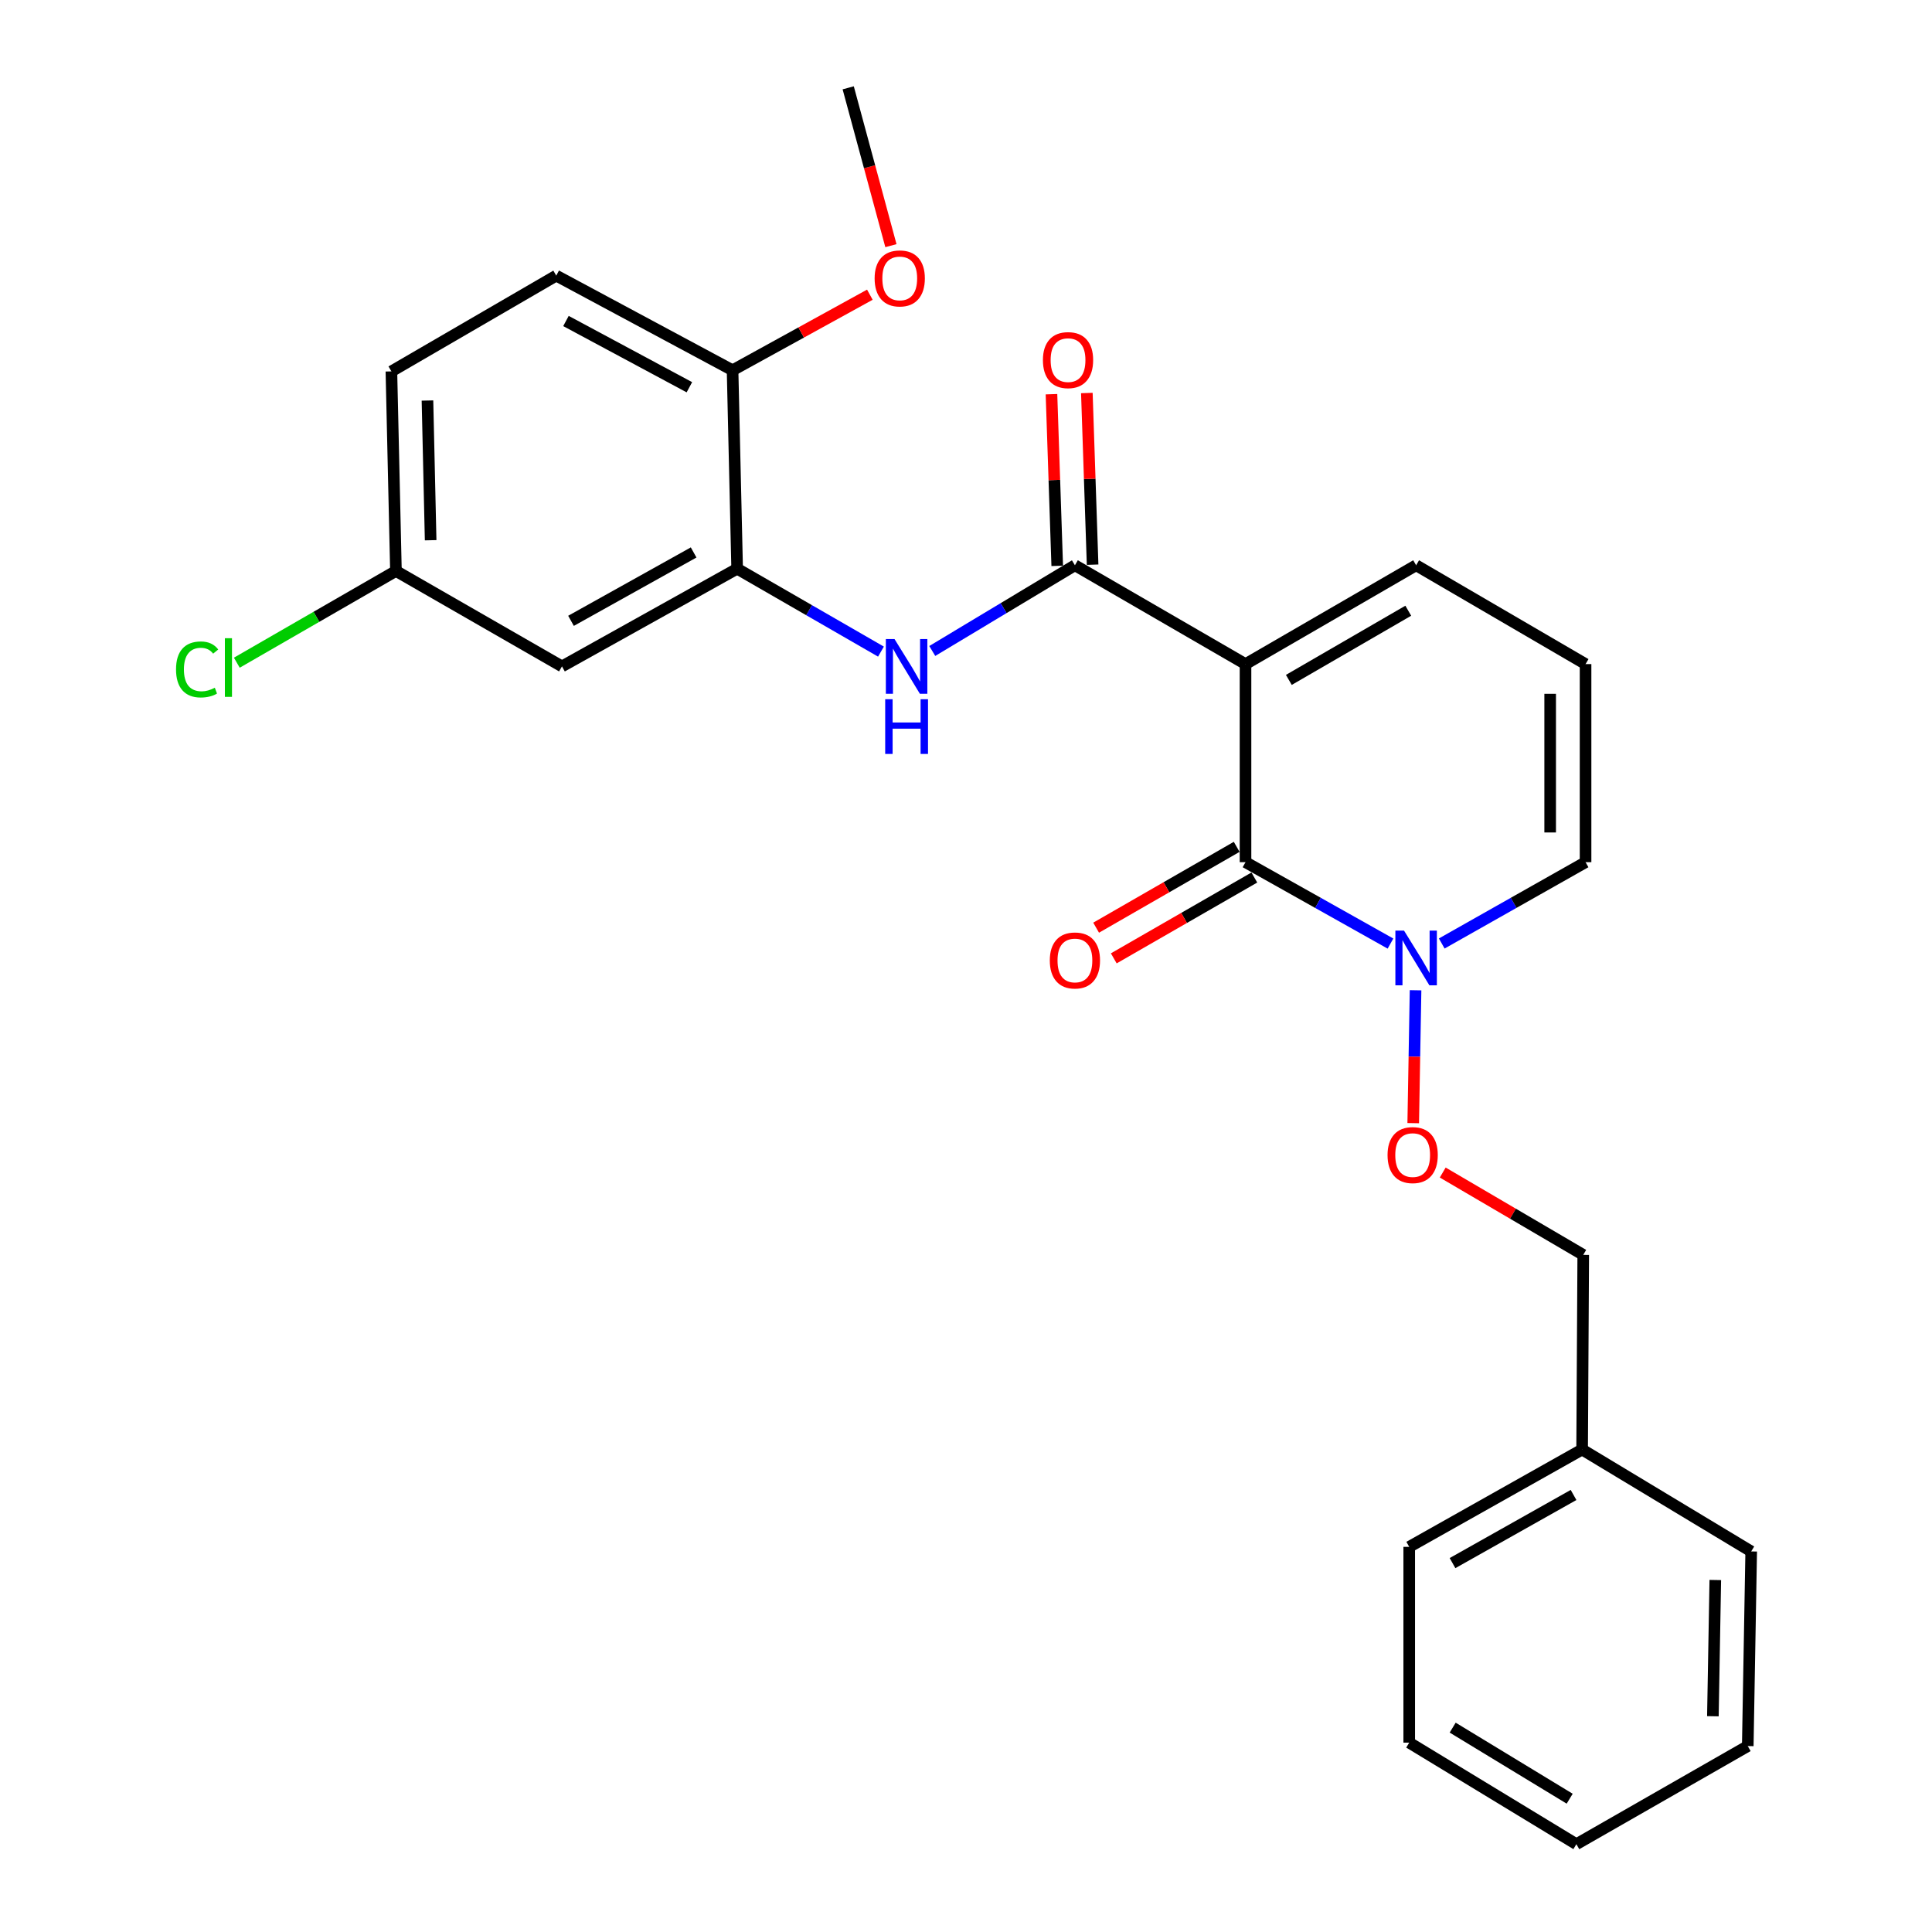 <?xml version='1.0' encoding='iso-8859-1'?>
<svg version='1.1' baseProfile='full'
              xmlns='http://www.w3.org/2000/svg'
                      xmlns:rdkit='http://www.rdkit.org/xml'
                      xmlns:xlink='http://www.w3.org/1999/xlink'
                  xml:space='preserve'
width='1000px' height='1000px' viewBox='0 0 1000 1000'>
<!-- END OF HEADER -->
<rect style='opacity:1.0;fill:#FFFFFF;stroke:none' width='1000' height='1000' x='0' y='0'> </rect>
<path class='bond-0' d='M 644.675,343.735 L 644.675,446.263' style='fill:none;fill-rule:evenodd;stroke:#000000;stroke-width:6px;stroke-linecap:butt;stroke-linejoin:miter;stroke-opacity:1' />
<path class='bond-1' d='M 644.675,343.735 L 556.375,292.583' style='fill:none;fill-rule:evenodd;stroke:#000000;stroke-width:6px;stroke-linecap:butt;stroke-linejoin:miter;stroke-opacity:1' />
<path class='bond-5' d='M 644.675,343.735 L 732.985,292.583' style='fill:none;fill-rule:evenodd;stroke:#000000;stroke-width:6px;stroke-linecap:butt;stroke-linejoin:miter;stroke-opacity:1' />
<path class='bond-5' d='M 667.103,351.915 L 728.92,316.108' style='fill:none;fill-rule:evenodd;stroke:#000000;stroke-width:6px;stroke-linecap:butt;stroke-linejoin:miter;stroke-opacity:1' />
<path class='bond-2' d='M 644.675,446.263 L 682.194,467.329' style='fill:none;fill-rule:evenodd;stroke:#000000;stroke-width:6px;stroke-linecap:butt;stroke-linejoin:miter;stroke-opacity:1' />
<path class='bond-2' d='M 682.194,467.329 L 719.713,488.396' style='fill:none;fill-rule:evenodd;stroke:#0000FF;stroke-width:6px;stroke-linecap:butt;stroke-linejoin:miter;stroke-opacity:1' />
<path class='bond-9' d='M 640.108,438.323 L 603.732,459.245' style='fill:none;fill-rule:evenodd;stroke:#000000;stroke-width:6px;stroke-linecap:butt;stroke-linejoin:miter;stroke-opacity:1' />
<path class='bond-9' d='M 603.732,459.245 L 567.355,480.167' style='fill:none;fill-rule:evenodd;stroke:#FF0000;stroke-width:6px;stroke-linecap:butt;stroke-linejoin:miter;stroke-opacity:1' />
<path class='bond-9' d='M 649.242,454.203 L 612.865,475.125' style='fill:none;fill-rule:evenodd;stroke:#000000;stroke-width:6px;stroke-linecap:butt;stroke-linejoin:miter;stroke-opacity:1' />
<path class='bond-9' d='M 612.865,475.125 L 576.489,496.047' style='fill:none;fill-rule:evenodd;stroke:#FF0000;stroke-width:6px;stroke-linecap:butt;stroke-linejoin:miter;stroke-opacity:1' />
<path class='bond-3' d='M 556.375,292.583 L 519.456,314.765' style='fill:none;fill-rule:evenodd;stroke:#000000;stroke-width:6px;stroke-linecap:butt;stroke-linejoin:miter;stroke-opacity:1' />
<path class='bond-3' d='M 519.456,314.765 L 482.537,336.947' style='fill:none;fill-rule:evenodd;stroke:#0000FF;stroke-width:6px;stroke-linecap:butt;stroke-linejoin:miter;stroke-opacity:1' />
<path class='bond-11' d='M 565.53,292.277 L 564.041,247.849' style='fill:none;fill-rule:evenodd;stroke:#000000;stroke-width:6px;stroke-linecap:butt;stroke-linejoin:miter;stroke-opacity:1' />
<path class='bond-11' d='M 564.041,247.849 L 562.552,203.422' style='fill:none;fill-rule:evenodd;stroke:#FF0000;stroke-width:6px;stroke-linecap:butt;stroke-linejoin:miter;stroke-opacity:1' />
<path class='bond-11' d='M 547.221,292.89 L 545.732,248.463' style='fill:none;fill-rule:evenodd;stroke:#000000;stroke-width:6px;stroke-linecap:butt;stroke-linejoin:miter;stroke-opacity:1' />
<path class='bond-11' d='M 545.732,248.463 L 544.242,204.036' style='fill:none;fill-rule:evenodd;stroke:#FF0000;stroke-width:6px;stroke-linecap:butt;stroke-linejoin:miter;stroke-opacity:1' />
<path class='bond-7' d='M 732.691,512.556 L 732.087,546.945' style='fill:none;fill-rule:evenodd;stroke:#0000FF;stroke-width:6px;stroke-linecap:butt;stroke-linejoin:miter;stroke-opacity:1' />
<path class='bond-7' d='M 732.087,546.945 L 731.482,581.334' style='fill:none;fill-rule:evenodd;stroke:#FF0000;stroke-width:6px;stroke-linecap:butt;stroke-linejoin:miter;stroke-opacity:1' />
<path class='bond-26' d='M 746.243,488.351 L 783.464,467.307' style='fill:none;fill-rule:evenodd;stroke:#0000FF;stroke-width:6px;stroke-linecap:butt;stroke-linejoin:miter;stroke-opacity:1' />
<path class='bond-26' d='M 783.464,467.307 L 820.684,446.263' style='fill:none;fill-rule:evenodd;stroke:#000000;stroke-width:6px;stroke-linecap:butt;stroke-linejoin:miter;stroke-opacity:1' />
<path class='bond-4' d='M 455.985,337.276 L 418.766,315.82' style='fill:none;fill-rule:evenodd;stroke:#0000FF;stroke-width:6px;stroke-linecap:butt;stroke-linejoin:miter;stroke-opacity:1' />
<path class='bond-4' d='M 418.766,315.82 L 381.547,294.365' style='fill:none;fill-rule:evenodd;stroke:#000000;stroke-width:6px;stroke-linecap:butt;stroke-linejoin:miter;stroke-opacity:1' />
<path class='bond-6' d='M 381.547,294.365 L 290.876,344.926' style='fill:none;fill-rule:evenodd;stroke:#000000;stroke-width:6px;stroke-linecap:butt;stroke-linejoin:miter;stroke-opacity:1' />
<path class='bond-6' d='M 359.024,285.949 L 295.555,321.342' style='fill:none;fill-rule:evenodd;stroke:#000000;stroke-width:6px;stroke-linecap:butt;stroke-linejoin:miter;stroke-opacity:1' />
<path class='bond-12' d='M 381.547,294.365 L 379.176,191.643' style='fill:none;fill-rule:evenodd;stroke:#000000;stroke-width:6px;stroke-linecap:butt;stroke-linejoin:miter;stroke-opacity:1' />
<path class='bond-10' d='M 732.985,292.583 L 820.684,343.735' style='fill:none;fill-rule:evenodd;stroke:#000000;stroke-width:6px;stroke-linecap:butt;stroke-linejoin:miter;stroke-opacity:1' />
<path class='bond-14' d='M 290.876,344.926 L 204.938,295.535' style='fill:none;fill-rule:evenodd;stroke:#000000;stroke-width:6px;stroke-linecap:butt;stroke-linejoin:miter;stroke-opacity:1' />
<path class='bond-15' d='M 746.752,606.903 L 783.117,628.215' style='fill:none;fill-rule:evenodd;stroke:#FF0000;stroke-width:6px;stroke-linecap:butt;stroke-linejoin:miter;stroke-opacity:1' />
<path class='bond-15' d='M 783.117,628.215 L 819.483,649.527' style='fill:none;fill-rule:evenodd;stroke:#000000;stroke-width:6px;stroke-linecap:butt;stroke-linejoin:miter;stroke-opacity:1' />
<path class='bond-8' d='M 820.684,446.263 L 820.684,343.735' style='fill:none;fill-rule:evenodd;stroke:#000000;stroke-width:6px;stroke-linecap:butt;stroke-linejoin:miter;stroke-opacity:1' />
<path class='bond-8' d='M 802.364,430.884 L 802.364,359.115' style='fill:none;fill-rule:evenodd;stroke:#000000;stroke-width:6px;stroke-linecap:butt;stroke-linejoin:miter;stroke-opacity:1' />
<path class='bond-13' d='M 379.176,191.643 L 287.914,142.659' style='fill:none;fill-rule:evenodd;stroke:#000000;stroke-width:6px;stroke-linecap:butt;stroke-linejoin:miter;stroke-opacity:1' />
<path class='bond-13' d='M 356.823,200.437 L 292.94,166.148' style='fill:none;fill-rule:evenodd;stroke:#000000;stroke-width:6px;stroke-linecap:butt;stroke-linejoin:miter;stroke-opacity:1' />
<path class='bond-18' d='M 379.176,191.643 L 414.705,172.09' style='fill:none;fill-rule:evenodd;stroke:#000000;stroke-width:6px;stroke-linecap:butt;stroke-linejoin:miter;stroke-opacity:1' />
<path class='bond-18' d='M 414.705,172.09 L 450.235,152.537' style='fill:none;fill-rule:evenodd;stroke:#FF0000;stroke-width:6px;stroke-linecap:butt;stroke-linejoin:miter;stroke-opacity:1' />
<path class='bond-16' d='M 287.914,142.659 L 202.587,192.234' style='fill:none;fill-rule:evenodd;stroke:#000000;stroke-width:6px;stroke-linecap:butt;stroke-linejoin:miter;stroke-opacity:1' />
<path class='bond-17' d='M 204.938,295.535 L 163.758,319.274' style='fill:none;fill-rule:evenodd;stroke:#000000;stroke-width:6px;stroke-linecap:butt;stroke-linejoin:miter;stroke-opacity:1' />
<path class='bond-17' d='M 163.758,319.274 L 122.578,343.013' style='fill:none;fill-rule:evenodd;stroke:#00CC00;stroke-width:6px;stroke-linecap:butt;stroke-linejoin:miter;stroke-opacity:1' />
<path class='bond-27' d='M 204.938,295.535 L 202.587,192.234' style='fill:none;fill-rule:evenodd;stroke:#000000;stroke-width:6px;stroke-linecap:butt;stroke-linejoin:miter;stroke-opacity:1' />
<path class='bond-27' d='M 222.9,279.623 L 221.254,207.312' style='fill:none;fill-rule:evenodd;stroke:#000000;stroke-width:6px;stroke-linecap:butt;stroke-linejoin:miter;stroke-opacity:1' />
<path class='bond-19' d='M 819.483,649.527 L 818.903,750.274' style='fill:none;fill-rule:evenodd;stroke:#000000;stroke-width:6px;stroke-linecap:butt;stroke-linejoin:miter;stroke-opacity:1' />
<path class='bond-20' d='M 461.138,127.15 L 450.084,86.302' style='fill:none;fill-rule:evenodd;stroke:#FF0000;stroke-width:6px;stroke-linecap:butt;stroke-linejoin:miter;stroke-opacity:1' />
<path class='bond-20' d='M 450.084,86.302 L 439.029,45.455' style='fill:none;fill-rule:evenodd;stroke:#000000;stroke-width:6px;stroke-linecap:butt;stroke-linejoin:miter;stroke-opacity:1' />
<path class='bond-21' d='M 818.903,750.274 L 729.412,800.652' style='fill:none;fill-rule:evenodd;stroke:#000000;stroke-width:6px;stroke-linecap:butt;stroke-linejoin:miter;stroke-opacity:1' />
<path class='bond-21' d='M 814.466,773.794 L 751.823,809.059' style='fill:none;fill-rule:evenodd;stroke:#000000;stroke-width:6px;stroke-linecap:butt;stroke-linejoin:miter;stroke-opacity:1' />
<path class='bond-22' d='M 818.903,750.274 L 906.419,803.024' style='fill:none;fill-rule:evenodd;stroke:#000000;stroke-width:6px;stroke-linecap:butt;stroke-linejoin:miter;stroke-opacity:1' />
<path class='bond-24' d='M 729.412,800.652 L 729.412,901.989' style='fill:none;fill-rule:evenodd;stroke:#000000;stroke-width:6px;stroke-linecap:butt;stroke-linejoin:miter;stroke-opacity:1' />
<path class='bond-23' d='M 906.419,803.024 L 904.638,903.76' style='fill:none;fill-rule:evenodd;stroke:#000000;stroke-width:6px;stroke-linecap:butt;stroke-linejoin:miter;stroke-opacity:1' />
<path class='bond-23' d='M 887.835,817.81 L 886.588,888.326' style='fill:none;fill-rule:evenodd;stroke:#000000;stroke-width:6px;stroke-linecap:butt;stroke-linejoin:miter;stroke-opacity:1' />
<path class='bond-25' d='M 904.638,903.76 L 815.931,954.545' style='fill:none;fill-rule:evenodd;stroke:#000000;stroke-width:6px;stroke-linecap:butt;stroke-linejoin:miter;stroke-opacity:1' />
<path class='bond-28' d='M 729.412,901.989 L 815.931,954.545' style='fill:none;fill-rule:evenodd;stroke:#000000;stroke-width:6px;stroke-linecap:butt;stroke-linejoin:miter;stroke-opacity:1' />
<path class='bond-28' d='M 751.901,894.216 L 812.464,931.005' style='fill:none;fill-rule:evenodd;stroke:#000000;stroke-width:6px;stroke-linecap:butt;stroke-linejoin:miter;stroke-opacity:1' />
<path  class='atom-3' d='M 726.725 481.688
L 736.005 496.688
Q 736.925 498.168, 738.405 500.848
Q 739.885 503.528, 739.965 503.688
L 739.965 481.688
L 743.725 481.688
L 743.725 510.008
L 739.845 510.008
L 729.885 493.608
Q 728.725 491.688, 727.485 489.488
Q 726.285 487.288, 725.925 486.608
L 725.925 510.008
L 722.245 510.008
L 722.245 481.688
L 726.725 481.688
' fill='#0000FF'/>
<path  class='atom-4' d='M 462.996 330.766
L 472.276 345.766
Q 473.196 347.246, 474.676 349.926
Q 476.156 352.606, 476.236 352.766
L 476.236 330.766
L 479.996 330.766
L 479.996 359.086
L 476.116 359.086
L 466.156 342.686
Q 464.996 340.766, 463.756 338.566
Q 462.556 336.366, 462.196 335.686
L 462.196 359.086
L 458.516 359.086
L 458.516 330.766
L 462.996 330.766
' fill='#0000FF'/>
<path  class='atom-4' d='M 458.176 361.918
L 462.016 361.918
L 462.016 373.958
L 476.496 373.958
L 476.496 361.918
L 480.336 361.918
L 480.336 390.238
L 476.496 390.238
L 476.496 377.158
L 462.016 377.158
L 462.016 390.238
L 458.176 390.238
L 458.176 361.918
' fill='#0000FF'/>
<path  class='atom-8' d='M 718.193 597.865
Q 718.193 591.065, 721.553 587.265
Q 724.913 583.465, 731.193 583.465
Q 737.473 583.465, 740.833 587.265
Q 744.193 591.065, 744.193 597.865
Q 744.193 604.745, 740.793 608.665
Q 737.393 612.545, 731.193 612.545
Q 724.953 612.545, 721.553 608.665
Q 718.193 604.785, 718.193 597.865
M 731.193 609.345
Q 735.513 609.345, 737.833 606.465
Q 740.193 603.545, 740.193 597.865
Q 740.193 592.305, 737.833 589.505
Q 735.513 586.665, 731.193 586.665
Q 726.873 586.665, 724.513 589.465
Q 722.193 592.265, 722.193 597.865
Q 722.193 603.585, 724.513 606.465
Q 726.873 609.345, 731.193 609.345
' fill='#FF0000'/>
<path  class='atom-10' d='M 543.375 497.129
Q 543.375 490.329, 546.735 486.529
Q 550.095 482.729, 556.375 482.729
Q 562.655 482.729, 566.015 486.529
Q 569.375 490.329, 569.375 497.129
Q 569.375 504.009, 565.975 507.929
Q 562.575 511.809, 556.375 511.809
Q 550.135 511.809, 546.735 507.929
Q 543.375 504.049, 543.375 497.129
M 556.375 508.609
Q 560.695 508.609, 563.015 505.729
Q 565.375 502.809, 565.375 497.129
Q 565.375 491.569, 563.015 488.769
Q 560.695 485.929, 556.375 485.929
Q 552.055 485.929, 549.695 488.729
Q 547.375 491.529, 547.375 497.129
Q 547.375 502.849, 549.695 505.729
Q 552.055 508.609, 556.375 508.609
' fill='#FF0000'/>
<path  class='atom-12' d='M 539.813 186.391
Q 539.813 179.591, 543.173 175.791
Q 546.533 171.991, 552.813 171.991
Q 559.093 171.991, 562.453 175.791
Q 565.813 179.591, 565.813 186.391
Q 565.813 193.271, 562.413 197.191
Q 559.013 201.071, 552.813 201.071
Q 546.573 201.071, 543.173 197.191
Q 539.813 193.311, 539.813 186.391
M 552.813 197.871
Q 557.133 197.871, 559.453 194.991
Q 561.813 192.071, 561.813 186.391
Q 561.813 180.831, 559.453 178.031
Q 557.133 175.191, 552.813 175.191
Q 548.493 175.191, 546.133 177.991
Q 543.813 180.791, 543.813 186.391
Q 543.813 192.111, 546.133 194.991
Q 548.493 197.871, 552.813 197.871
' fill='#FF0000'/>
<path  class='atom-18' d='M 91.116 346.496
Q 91.116 339.456, 94.396 335.776
Q 97.716 332.056, 103.996 332.056
Q 109.836 332.056, 112.956 336.176
L 110.316 338.336
Q 108.036 335.336, 103.996 335.336
Q 99.716 335.336, 97.436 338.216
Q 95.196 341.056, 95.196 346.496
Q 95.196 352.096, 97.516 354.976
Q 99.876 357.856, 104.436 357.856
Q 107.556 357.856, 111.196 355.976
L 112.316 358.976
Q 110.836 359.936, 108.596 360.496
Q 106.356 361.056, 103.876 361.056
Q 97.716 361.056, 94.396 357.296
Q 91.116 353.536, 91.116 346.496
' fill='#00CC00'/>
<path  class='atom-18' d='M 116.396 330.336
L 120.076 330.336
L 120.076 360.696
L 116.396 360.696
L 116.396 330.336
' fill='#00CC00'/>
<path  class='atom-19' d='M 452.704 144.103
Q 452.704 137.303, 456.064 133.503
Q 459.424 129.703, 465.704 129.703
Q 471.984 129.703, 475.344 133.503
Q 478.704 137.303, 478.704 144.103
Q 478.704 150.983, 475.304 154.903
Q 471.904 158.783, 465.704 158.783
Q 459.464 158.783, 456.064 154.903
Q 452.704 151.023, 452.704 144.103
M 465.704 155.583
Q 470.024 155.583, 472.344 152.703
Q 474.704 149.783, 474.704 144.103
Q 474.704 138.543, 472.344 135.743
Q 470.024 132.903, 465.704 132.903
Q 461.384 132.903, 459.024 135.703
Q 456.704 138.503, 456.704 144.103
Q 456.704 149.823, 459.024 152.703
Q 461.384 155.583, 465.704 155.583
' fill='#FF0000'/>
</svg>

